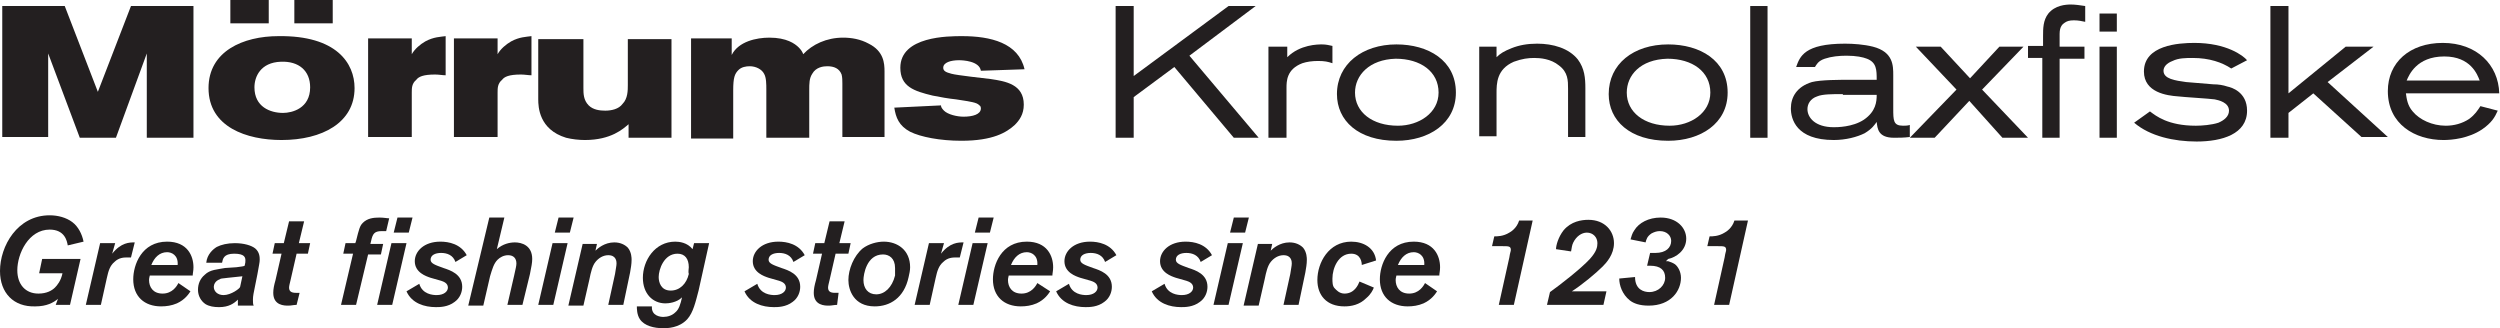 <?xml version="1.0" encoding="utf-8"?>
<!-- Generator: Adobe Illustrator 26.0.3, SVG Export Plug-In . SVG Version: 6.00 Build 0)  -->
<svg version="1.1" id="Lager_1" xmlns="http://www.w3.org/2000/svg" xmlns:xlink="http://www.w3.org/1999/xlink" x="0px" y="0px"
	 width="332.1px" height="43.6px" viewBox="0 0 332.1 43.6" style="enable-background:new 0 0 332.1 43.6;" xml:space="preserve">
<style type="text/css">
	.st0{fill:#231F20;}
</style>
<g>
	<g>
		<path class="st0" d="M0.3,0.8h8.3l4.4,11.4l4.4-11.4h8.3v17.5h-6.2V7.1l-4.1,11.2h-4.8L6.4,7.1v11.1H0.3V0.8z"/>
		<path class="st0" d="M47.1,11.7c0,4.6-4.3,6.9-9.7,6.9c-4.6,0-9.7-1.7-9.7-6.9c0-4.9,4.6-6.9,9.3-6.9C44.7,4.7,47.1,8.4,47.1,11.7
			z M35.7,0v3.1h-5.1V0H35.7z M33.8,11.6c0,2.6,2.1,3.4,3.8,3.4c1.2,0,3.6-0.6,3.6-3.4c0-2.2-1.5-3.5-3.9-3.4
			C34.6,8.3,33.8,10.2,33.8,11.6z M39.1,0h5.1v3.1h-5.1V0z"/>
		<path class="st0" d="M54.7,7.2c0.4-0.7,1.1-1.3,1.8-1.7c1.1-0.6,2-0.6,2.7-0.7v5.2c-0.4,0-0.9-0.1-1.4-0.1c-1.6,0-2.2,0.3-2.5,0.7
			c-0.6,0.5-0.6,1.1-0.6,1.7v5.9h-5.8V5.1h5.8V7.2z"/>
		<path class="st0" d="M66.1,7.2c0.4-0.7,1.1-1.3,1.8-1.7c1.1-0.6,2-0.6,2.7-0.7v5.2c-0.4,0-0.9-0.1-1.4-0.1c-1.6,0-2.2,0.3-2.5,0.7
			c-0.6,0.5-0.6,1.1-0.6,1.7v5.9h-5.8V5.1h5.8V7.2z"/>
		<path class="st0" d="M71.6,5.2h5.9v6.5c0,0.7,0,1.6,0.7,2.3c0.6,0.6,1.5,0.7,2.2,0.7c0.8,0,1.8-0.2,2.3-0.9
			c0.7-0.7,0.7-1.8,0.7-2.5V5.2h5.8v13.1h-5.7v-1.8c-0.7,0.6-2.3,2.1-5.8,2.1c-0.8,0-1.7-0.1-2.5-0.3c-3.6-1.1-3.7-4.1-3.7-5.1V5.2z
			"/>
		<path class="st0" d="M91.7,5.1h5.5v2.2c0.9-1.8,3.3-2.3,5-2.3c2.3,0,3.4,0.8,3.9,1.3c0.3,0.3,0.5,0.6,0.6,0.9
			c1.2-1.3,3.1-2.2,5.3-2.2c1.1,0,2.3,0.2,3.4,0.8c2,1,2.1,2.6,2.1,3.7v8.7h-5.6v-7.1c0-0.4,0-0.8-0.1-1.2c-0.3-0.8-1-1.1-1.9-1.1
			c-0.5,0-1.5,0.1-2,1c-0.4,0.6-0.4,1.3-0.4,2.2v6.3h-5.7v-6.4c0-0.7,0-1.6-0.3-2.1c-0.3-0.6-1.1-1-1.9-1c-0.5,0-1.1,0.1-1.5,0.5
			c-0.5,0.5-0.7,1-0.7,2.7v6.4h-5.6V5.1z"/>
		<path class="st0" d="M125,14c0,0.2,0.1,0.4,0.4,0.7c0.5,0.5,1.7,0.8,2.6,0.8c1.2,0,2.3-0.3,2.3-1.1c0-0.2-0.1-0.4-0.2-0.4
			c-0.3-0.4-1.2-0.5-3.1-0.8c-1-0.1-2.1-0.3-3.1-0.5c-2.5-0.6-4.3-1.2-4.3-3.7c0-4.2,6.4-4.2,8.2-4.2c3.8,0,7.5,0.9,8.3,4.4
			l-5.8,0.2c-0.2-1.3-2.4-1.4-2.9-1.4c-1.1,0-2.1,0.3-2.1,1c0,0.4,0.3,0.6,1.1,0.8c0.7,0.2,4.4,0.6,5.2,0.7c2,0.3,4.4,0.7,4.4,3.4
			c0,1.3-0.6,2.1-1.2,2.7c-1.1,1-2.9,2.1-7.1,2.1c-2.8,0-5.4-0.5-6.8-1.2c-1.5-0.8-1.9-1.9-2.1-3.2L125,14z"/>
	</g>
	<g>
		<path class="st0" d="M148.2,0.8h2.4v9.3l12.6-9.3h3.6L158,7.4l9.2,10.9h-3.3L156,8.9l-5.4,4v5.4h-2.4V0.8z"/>
		<path class="st0" d="M168.6,6.2h2.4v1.4c1.7-1.7,4.1-1.7,4.6-1.7c0.6,0,0.9,0.1,1.4,0.2v2.3c-0.6-0.2-1-0.3-1.9-0.3
			c-0.8,0-1.5,0.1-2.1,0.3c-2.1,0.8-2.1,2.4-2.1,3.3v6.6h-2.4V6.2z"/>
	</g>
	<g>
		<path class="st0" d="M185.5,5.9c4.2,0,7.9,2.1,7.9,6.4c0,4.1-3.6,6.4-7.9,6.4c-5.1,0-7.9-2.7-7.9-6.2C177.6,8.5,181,5.9,185.5,5.9
			L185.5,5.9z M180,12.3c0,2.6,2.3,4.4,5.7,4.4c2.8,0,5.4-1.7,5.4-4.4c0-2.8-2.4-4.5-5.7-4.5C181.9,7.9,180,10,180,12.3z"/>
		<path class="st0" d="M198.8,7.6c0.5-0.5,1-0.8,2-1.2c1-0.4,2.1-0.6,3.4-0.6c2.1,0,4.2,0.6,5.4,2.1c0.9,1.2,1,2.5,1,3.8v6.5h-2.3
			v-6.4c0-1.1,0-2.2-1.2-3.1c-1.1-0.9-2.5-1-3.3-1c-0.8,0-1.6,0.1-2.7,0.5c-2.3,1-2.3,2.9-2.3,4.2v5.7h-2.3V6.2h2.3V7.6z"/>
		<path class="st0" d="M221.6,5.9c4.2,0,7.9,2.1,7.9,6.4c0,4.1-3.6,6.4-7.9,6.4c-5.1,0-7.9-2.7-7.9-6.2C213.7,8.5,217,5.9,221.6,5.9
			L221.6,5.9z M216.1,12.3c0,2.6,2.3,4.4,5.7,4.4c2.8,0,5.4-1.7,5.4-4.4c0-2.8-2.4-4.5-5.7-4.5C217.9,7.9,216.1,10,216.1,12.3z"/>
		<path class="st0" d="M232.5,0.8h2.3v17.5h-2.3V0.8z"/>
		<path class="st0" d="M238.6,8.9c0.5-1.4,1.1-3.1,6.5-3.1c1.1,0,2.5,0.1,3.7,0.4c2.7,0.7,2.7,2.5,2.7,3.8v4.4c0,1.6,0,2.3,1.3,2.3
			c0.3,0,0.6,0,0.9-0.1v1.6c-0.8,0.1-1.5,0.1-2.1,0.1c-2.1,0-2.2-1.2-2.3-2.1c-0.3,0.4-0.6,0.9-1.6,1.5c-1,0.5-2.5,0.9-4.1,0.9
			c-5,0-5.7-2.8-5.7-4.2c0-1.5,0.8-2.9,2.8-3.5c1.2-0.3,3.6-0.3,5.2-0.3h3.4c0-1.3,0-2.3-1.3-2.8c-0.5-0.2-1.4-0.4-2.7-0.4
			c-1,0-2,0.1-2.9,0.4c-0.9,0.3-1.1,0.8-1.3,1.1L238.6,8.9z M244.8,12.5c-1.4,0-2.7,0-3.4,0.3c-0.9,0.3-1.3,1-1.3,1.7
			c0,1.1,1,2.4,3.5,2.4c0.4,0,2.5,0,4-1c1.6-1.1,1.7-2.4,1.7-3.3H244.8z"/>
		<path class="st0" d="M254.5,6.2h3.3l3.9,4.2l3.9-4.2h3.2l-5.5,5.7l6.1,6.4H266l-4.4-4.9l-4.6,4.9h-3.3l6.2-6.4L254.5,6.2z"/>
		<path class="st0" d="M271.4,7.7h-2V6.1h2V4.8c0-1,0-2.1,0.7-3c0.9-1.1,2.3-1.2,3-1.2c0.6,0,1.2,0.1,1.9,0.2v2.1
			c-0.5-0.1-0.9-0.2-1.5-0.2c-0.6,0-0.9,0.1-1.2,0.3c-0.3,0.2-0.7,0.5-0.7,1.5v1.7h3.3v1.6h-3.3v10.5h-2.3V7.7z M278.9,1.8h2.3v2.4
			h-2.3V1.8z M278.9,6.2h2.3v12.1h-2.3V6.2z"/>
	</g>
	<g>
		<path class="st0" d="M285.6,14.8c0.8,0.6,2.4,1.9,6.1,1.9c0.8,0,2.1-0.1,3-0.4c0.7-0.3,1.4-0.8,1.4-1.6c0-1.1-1.4-1.4-1.9-1.5
			c-0.7-0.1-4.1-0.3-4.9-0.4c-1.4-0.1-4.5-0.5-4.5-3.3c0-3.5,4.6-3.8,6.7-3.8c4.3,0,6.5,1.7,7,2.3l-2.1,1.1
			c-1.2-0.8-2.9-1.4-5.1-1.4c-0.9,0-1.9,0-2.7,0.4c-0.8,0.3-1.2,0.8-1.2,1.3c0,1.1,1.6,1.3,3,1.5c1.2,0.1,2.4,0.2,3.6,0.3
			c0.7,0,1.3,0.1,1.9,0.3c0.5,0.1,2.6,0.7,2.6,3.2c0,3.1-3.3,4.1-6.7,4.1c-3,0-6.2-0.7-8.3-2.5L285.6,14.8z"/>
		<path class="st0" d="M301.6,0.8h2.4v11.6l7.6-6.2h3.7l-6.1,4.7l8,7.3h-3.5l-6.4-5.8L304,15v3.3h-2.4V0.8z"/>
	</g>
	<g>
		<path class="st0" d="M331.8,14.7c-0.4,0.9-0.8,1.6-2.1,2.5c-1.8,1.2-4,1.4-5.1,1.4c-3.8,0-7.4-2.1-7.4-6.5c0-3.8,2.9-6.4,7.3-6.4
			c4.5,0,7.4,2.9,7.5,6.7h-12.4c0.1,0.7,0.2,1.6,0.9,2.4c0.9,1.1,2.6,1.9,4.4,1.9c1.1,0,2.2-0.3,3.1-0.9c0.8-0.6,1.1-1.1,1.5-1.7
			L331.8,14.7z M329.4,10.7c-0.3-0.8-1.2-3.2-4.7-3.2c-3.7,0-4.7,2.5-5,3.2H329.4z"/>
	</g>
	<g>
		<path class="st0" d="M9.3,40.5H7.4l0.3-0.8c-0.6,0.5-1.5,1-3,1C1.8,40.8,0,38.9,0,36c0-3.3,2.3-7.4,6.6-7.4c1.1,0,2.2,0.3,3,0.9
			c0.8,0.6,1.3,1.6,1.5,2.6L9,32.6c-0.1-0.6-0.4-2.1-2.4-2.1c-2.8,0-4.3,3.2-4.3,5.4c0,1.9,1.1,3.1,2.8,3.1c1.1,0,1.8-0.4,2.2-0.8
			c0.3-0.3,0.8-0.9,1-1.9H5.2l0.4-1.9h5.1L9.3,40.5z"/>
		<path class="st0" d="M13.4,40.5h-2l1.9-8.2h2l-0.4,1.4c1.2-1.5,2.3-1.5,3-1.5l-0.5,2c-0.3,0-0.3,0-0.5,0c-0.4,0-1.1,0-1.7,0.6
			c-0.6,0.5-0.8,1.2-1,2.1L13.4,40.5z"/>
		<path class="st0" d="M25.3,38.7c-0.2,0.3-0.7,1.1-1.8,1.6c-0.7,0.3-1.4,0.4-2.1,0.4c-2.2,0-3.7-1.3-3.7-3.6c0-1.9,1.1-5,4.5-5
			c2.7,0,3.5,1.9,3.5,3.4c0,0.5-0.1,0.8-0.1,1.1h-5.7c0,0.1-0.1,0.3-0.1,0.6c0,0.9,0.5,1.8,1.8,1.8c1.3,0,1.9-1,2.1-1.4L25.3,38.7z
			 M23.6,35.2c0.1-1.3-0.8-1.7-1.4-1.7c-1,0-1.7,0.7-2.1,1.7H23.6z"/>
		<path class="st0" d="M33.9,37.9c-0.2,1-0.3,1.4-0.3,1.9c0,0.4,0,0.6,0.1,0.8h-2.1c0-0.2,0-0.3,0-0.4c0-0.1,0-0.2,0-0.4
			c-0.5,0.5-1.2,1-2.5,1c-0.7,0-1.3-0.1-1.8-0.4c-0.6-0.4-1-1.1-1-1.9c0-0.8,0.3-1.5,0.9-2c0.7-0.7,1.7-0.7,2.7-0.9l1.5-0.1
			c0.7-0.1,0.9-0.1,1.1-0.2c0.1-0.4,0.1-0.5,0.1-0.7c0-0.4-0.1-0.9-1.5-0.9c-1.4,0-1.5,0.7-1.6,1.2h-2.1c0.1-1.1,0.9-1.8,1.4-2.1
			c0.6-0.3,1.4-0.5,2.4-0.5c1.2,0,2.2,0.3,2.7,0.7c0.6,0.5,0.6,1.2,0.6,1.5c0,0.4-0.1,0.7-0.3,1.9L33.9,37.9z M30.3,36.9
			c-0.9,0.1-1,0.1-1.1,0.2c-0.6,0.2-0.8,0.7-0.8,1c0,0.6,0.5,1.1,1.3,1.1c1,0,2.2-0.9,2.2-1.1l0.3-1.4L30.3,36.9z"/>
		<path class="st0" d="M39.4,40.5c-0.4,0-0.7,0.1-1.1,0.1c-0.5,0-2,0-2-1.7c0-0.5,0.1-1,0.3-1.7l0.8-3.5h-1.2l0.3-1.4h1.2l0.7-2.9h2
			l-0.7,2.9h1.5l-0.3,1.4h-1.5l-0.8,3.5c-0.1,0.4-0.2,0.8-0.2,1c0,0.5,0.3,0.7,0.9,0.7c0.2,0,0.3,0,0.5,0L39.4,40.5z"/>
	</g>
	<g>
		<path class="st0" d="M47.3,40.5h-2l1.6-6.8h-1.3l0.3-1.4h1.3l0.1-0.3c0.4-1.6,0.5-2,0.9-2.4c0.6-0.6,1.4-0.7,2.2-0.7
			c0.6,0,1,0.1,1.3,0.1l-0.4,1.7c-0.2,0-0.4,0-0.6,0c-1,0-1.2,0.4-1.4,1.3l-0.1,0.4h1.7l-0.3,1.4h-1.7L47.3,40.5z M52.1,40.5h-2
			l1.9-8.2h2L52.1,40.5z M54.8,28.9l-0.5,2h-2l0.5-2H54.8z"/>
	</g>
	<g>
		<path class="st0" d="M57.2,36.9c-0.6-0.2-2.1-0.7-2.1-2.2c0-1.3,1.2-2.6,3.4-2.6c1.1,0,2.7,0.3,3.5,1.8l-1.5,0.9
			c-0.3-0.9-1.1-1.2-1.9-1.2c-0.8,0-1.4,0.3-1.4,0.9c0,0.5,0.6,0.7,1.7,1.1c0.9,0.3,2.5,0.8,2.5,2.5c0,0.7-0.3,1.5-1,2
			c-0.9,0.7-2,0.7-2.5,0.7c-1.5,0-3.2-0.5-3.9-2.1l1.7-1c0.4,1.4,1.8,1.5,2.3,1.5c1,0,1.5-0.5,1.5-1c0-0.6-0.6-0.8-0.9-0.9
			L57.2,36.9z"/>
		<path class="st0" d="M69.4,40.5h-2l0.9-3.9c0.2-0.9,0.3-1.3,0.3-1.6c0-0.7-0.4-1.1-1.1-1.1c-0.6,0-1.1,0.3-1.4,0.6
			c-0.5,0.5-0.7,1.2-1,2.2l-0.9,3.9h-2L65,28.9h2l-1,4.2c0.8-0.7,1.7-0.9,2.4-0.9c0.9,0,2.3,0.4,2.3,2.2c0,0.5-0.1,1-0.3,2
			L69.4,40.5z"/>
		<path class="st0" d="M73.5,40.5h-2l1.9-8.2h2L73.5,40.5z M76.2,28.9l-0.5,2h-2l0.5-2H76.2z"/>
		<path class="st0" d="M82.8,40.5h-2l0.9-4.1c0.1-0.7,0.2-1.1,0.2-1.4c0-0.2,0-1.1-1.1-1.1c-0.7,0-1.3,0.4-1.7,0.9
			c-0.4,0.5-0.6,1.3-0.8,2.3l-0.8,3.5h-2l1.9-8.2h1.9l-0.2,0.9c0.3-0.3,1.2-1.1,2.5-1.1c0.8,0,1.4,0.3,1.8,0.7
			c0.5,0.6,0.5,1.4,0.5,1.6c0,0.6-0.1,1.1-0.2,1.7L82.8,40.5z"/>
		<path class="st0" d="M94.2,32.3l-1.4,6.3c-0.4,1.5-0.7,2.9-1.5,3.8c-1.1,1.2-2.7,1.2-3.2,1.2c-1.2,0-2.5-0.3-3.1-1.2
			c-0.4-0.6-0.4-1.4-0.4-1.7h2c-0.1,1.3,1.2,1.4,1.5,1.4c0.6,0,1.2-0.2,1.6-0.6c0.5-0.4,0.7-1.1,0.9-2c-0.7,0.7-1.8,0.8-2.2,0.8
			c-1.7,0-3-1.3-3-3.4c0-2.3,1.6-4.8,4.3-4.8c0.5,0,1.6,0.1,2.3,1l0.2-0.8H94.2z M91.5,35.5c0-1.1-0.5-1.8-1.5-1.8
			c-1.8,0-2.5,2.1-2.5,3.1c0,0.7,0.3,1.8,1.6,1.8c1.2,0,2.1-0.9,2.4-2.2C91.4,36.1,91.5,35.8,91.5,35.5z"/>
		<path class="st0" d="M102.1,36.9c-0.6-0.2-2.1-0.7-2.1-2.2c0-1.3,1.2-2.6,3.4-2.6c1.1,0,2.7,0.3,3.5,1.8l-1.5,0.9
			c-0.3-0.9-1.1-1.2-1.9-1.2c-0.8,0-1.4,0.3-1.4,0.9c0,0.5,0.6,0.7,1.7,1.1c0.9,0.3,2.5,0.8,2.5,2.5c0,0.7-0.3,1.5-1,2
			c-0.9,0.7-2,0.7-2.5,0.7c-1.5,0-3.2-0.5-3.9-2.1l1.7-1c0.4,1.4,1.8,1.5,2.3,1.5c1,0,1.5-0.5,1.5-1c0-0.6-0.6-0.8-0.9-0.9
			L102.1,36.9z"/>
		<path class="st0" d="M111.2,40.5c-0.4,0-0.7,0.1-1.1,0.1c-0.5,0-2,0-2-1.7c0-0.5,0.1-1,0.3-1.7l0.8-3.5h-1.2l0.3-1.4h1.2l0.7-2.9
			h2l-0.7,2.9h1.5l-0.3,1.4H111l-0.8,3.5c-0.1,0.4-0.2,0.8-0.2,1c0,0.5,0.3,0.7,0.9,0.7c0.2,0,0.3,0,0.5,0L111.2,40.5z"/>
		<path class="st0" d="M116.2,40.7c-2.8,0-3.5-2.2-3.5-3.5c0-1.4,0.7-3.2,1.9-4.2c0.8-0.6,1.9-0.9,2.8-0.9c1.8,0,3.5,1.1,3.5,3.4
			c0,0.4-0.1,0.9-0.2,1.3C120.1,39.6,118.2,40.7,116.2,40.7z M118.9,35.6c0-1.3-0.8-1.8-1.6-1.8c-2.2,0-2.6,2.7-2.6,3.4
			c0,1.1,0.6,1.9,1.7,1.9c1.1,0,2.1-0.9,2.5-2.5C118.9,36.2,118.9,35.9,118.9,35.6z"/>
		<path class="st0" d="M123.5,40.5h-2l1.9-8.2h2l-0.4,1.4c1.2-1.5,2.3-1.5,3-1.5l-0.5,2c-0.3,0-0.3,0-0.5,0c-0.4,0-1.1,0-1.7,0.6
			c-0.6,0.5-0.8,1.2-1,2.1L123.5,40.5z"/>
		<path class="st0" d="M129.3,40.5h-2l1.9-8.2h2L129.3,40.5z M132,28.9l-0.5,2h-2l0.5-2H132z"/>
		<path class="st0" d="M139.5,38.7c-0.2,0.3-0.7,1.1-1.8,1.6c-0.7,0.3-1.4,0.4-2.1,0.4c-2.2,0-3.7-1.3-3.7-3.6c0-1.9,1.1-5,4.5-5
			c2.7,0,3.5,1.9,3.5,3.4c0,0.5-0.1,0.8-0.1,1.1H134c0,0.1-0.1,0.3-0.1,0.6c0,0.9,0.5,1.8,1.8,1.8c1.3,0,1.9-1,2.1-1.4L139.5,38.7z
			 M137.8,35.2c0.1-1.3-0.8-1.7-1.4-1.7c-1,0-1.7,0.7-2.1,1.7H137.8z"/>
		<path class="st0" d="M143.5,36.9c-0.6-0.2-2.1-0.7-2.1-2.2c0-1.3,1.2-2.6,3.4-2.6c1.1,0,2.7,0.3,3.5,1.8l-1.5,0.9
			c-0.3-0.9-1.1-1.2-1.9-1.2c-0.8,0-1.4,0.3-1.4,0.9c0,0.5,0.6,0.7,1.7,1.1c0.9,0.3,2.5,0.8,2.5,2.5c0,0.7-0.3,1.5-1,2
			c-0.9,0.7-2,0.7-2.5,0.7c-1.5,0-3.2-0.5-3.9-2.1l1.7-1c0.4,1.4,1.8,1.5,2.3,1.5c1,0,1.5-0.5,1.5-1c0-0.6-0.6-0.8-0.9-0.9
			L143.5,36.9z"/>
		<path class="st0" d="M156.2,36.9c-0.6-0.2-2.1-0.7-2.1-2.2c0-1.3,1.2-2.6,3.4-2.6c1.1,0,2.7,0.3,3.5,1.8l-1.5,0.9
			c-0.3-0.9-1.1-1.2-1.9-1.2c-0.8,0-1.4,0.3-1.4,0.9c0,0.5,0.6,0.7,1.7,1.1c0.9,0.3,2.5,0.8,2.5,2.5c0,0.7-0.3,1.5-1,2
			c-0.9,0.7-2,0.7-2.5,0.7c-1.5,0-3.2-0.5-3.9-2.1l1.7-1c0.4,1.4,1.8,1.5,2.3,1.5c1,0,1.5-0.5,1.5-1c0-0.6-0.6-0.8-0.9-0.9
			L156.2,36.9z"/>
		<path class="st0" d="M163.2,40.5h-2l1.9-8.2h2L163.2,40.5z M165.9,28.9l-0.5,2h-2l0.5-2H165.9z"/>
		<path class="st0" d="M172.5,40.5h-2l0.9-4.1c0.1-0.7,0.2-1.1,0.2-1.4c0-0.2,0-1.1-1.1-1.1c-0.7,0-1.3,0.4-1.7,0.9
			c-0.4,0.5-0.6,1.3-0.8,2.3l-0.8,3.5h-2l1.9-8.2h1.9l-0.2,0.9c0.3-0.3,1.2-1.1,2.5-1.1c0.8,0,1.4,0.3,1.8,0.7
			c0.5,0.6,0.5,1.4,0.5,1.6c0,0.6-0.1,1.1-0.2,1.7L172.5,40.5z"/>
		<path class="st0" d="M182.5,38.2c-0.1,0.3-0.4,0.9-1,1.4c-0.9,0.9-2,1.1-2.9,1.1c-2.4,0-3.6-1.5-3.6-3.5c0-2.3,1.5-5.1,4.5-5.1
			c1.6,0,3.1,0.8,3.3,2.5l-1.9,0.6c0-0.3-0.1-1.5-1.4-1.5c-1.7,0-2.5,1.9-2.5,3.3c0,0.5,0,1,0.3,1.3c0.2,0.2,0.6,0.7,1.3,0.7
			c1.3,0,1.8-1.1,2-1.6L182.5,38.2z"/>
		<path class="st0" d="M190.9,38.7c-0.2,0.3-0.7,1.1-1.8,1.6c-0.7,0.3-1.4,0.4-2.1,0.4c-2.2,0-3.7-1.3-3.7-3.6c0-1.9,1.1-5,4.5-5
			c2.7,0,3.5,1.9,3.5,3.4c0,0.5-0.1,0.8-0.1,1.1h-5.7c0,0.1-0.1,0.3-0.1,0.6c0,0.9,0.5,1.8,1.8,1.8c1.3,0,1.9-1,2.1-1.4L190.9,38.7z
			 M189.2,35.2c0.1-1.3-0.8-1.7-1.4-1.7c-1,0-1.7,0.7-2.1,1.7H189.2z"/>
		<path class="st0" d="M201.1,40.5h-2l1.4-6.3c0.1-0.7,0.2-0.8,0.2-1c0-0.5-0.3-0.5-1.1-0.5h-1.4l0.3-1.3c0.4,0,1.2,0,2-0.5
			c0.2-0.1,1-0.6,1.3-1.6h1.8L201.1,40.5z"/>
	</g>
	<g>
		<path class="st0" d="M213,40.5h-7.5l0.4-1.7c1.4-1,4.1-3.1,5.3-4.4c0.9-1,1-1.6,1-2.1c0-0.8-0.6-1.4-1.4-1.4
			c-0.7,0-1.4,0.5-1.8,1.3c-0.2,0.4-0.2,0.7-0.3,1.2l-2-0.3c0-0.5,0.3-1.6,1-2.5c1-1.2,2.4-1.4,3.3-1.4c2.2,0,3.4,1.5,3.4,3.1
			c0,1.5-1,2.6-1.5,3.1c-0.9,0.9-2.7,2.4-4.1,3.3h4.6L213,40.5z"/>
		<path class="st0" d="M221.3,34.7l0.3,0c0.3,0.1,0.6,0.2,0.9,0.4c0.4,0.3,0.8,1,0.8,1.8c0,1.7-1.3,3.7-4.3,3.7
			c-1.2,0-2-0.3-2.5-0.7c-1-0.8-1.4-2-1.4-2.9l2.1-0.2c0,1.7,1.2,2,1.9,2c1.2,0,2.1-0.9,2.1-1.9c0-1-0.6-1.6-2-1.6
			c-0.1,0-0.2,0-0.4,0l0.4-1.7c0.4,0,0.5,0,0.7,0c1.4,0,2.1-0.7,2.1-1.6c0-0.7-0.6-1.3-1.5-1.3c-0.4,0-0.7,0.1-1.1,0.3
			c-0.6,0.4-0.7,0.8-0.8,1.2l-2-0.4c0.1-0.3,0.2-0.8,0.5-1.2c0.6-1,1.9-1.7,3.5-1.7c2.2,0,3.4,1.4,3.4,2.8c0,1.6-1.4,2.5-2.4,2.7
			L221.3,34.7z"/>
		<path class="st0" d="M229.7,40.5h-2l1.4-6.3c0.1-0.7,0.2-0.8,0.2-1c0-0.5-0.3-0.5-1.1-0.5h-1.4l0.3-1.3c0.4,0,1.2,0,2-0.5
			c0.2-0.1,1-0.6,1.3-1.6h1.8L229.7,40.5z"/>
	</g>
</g>
</svg>
